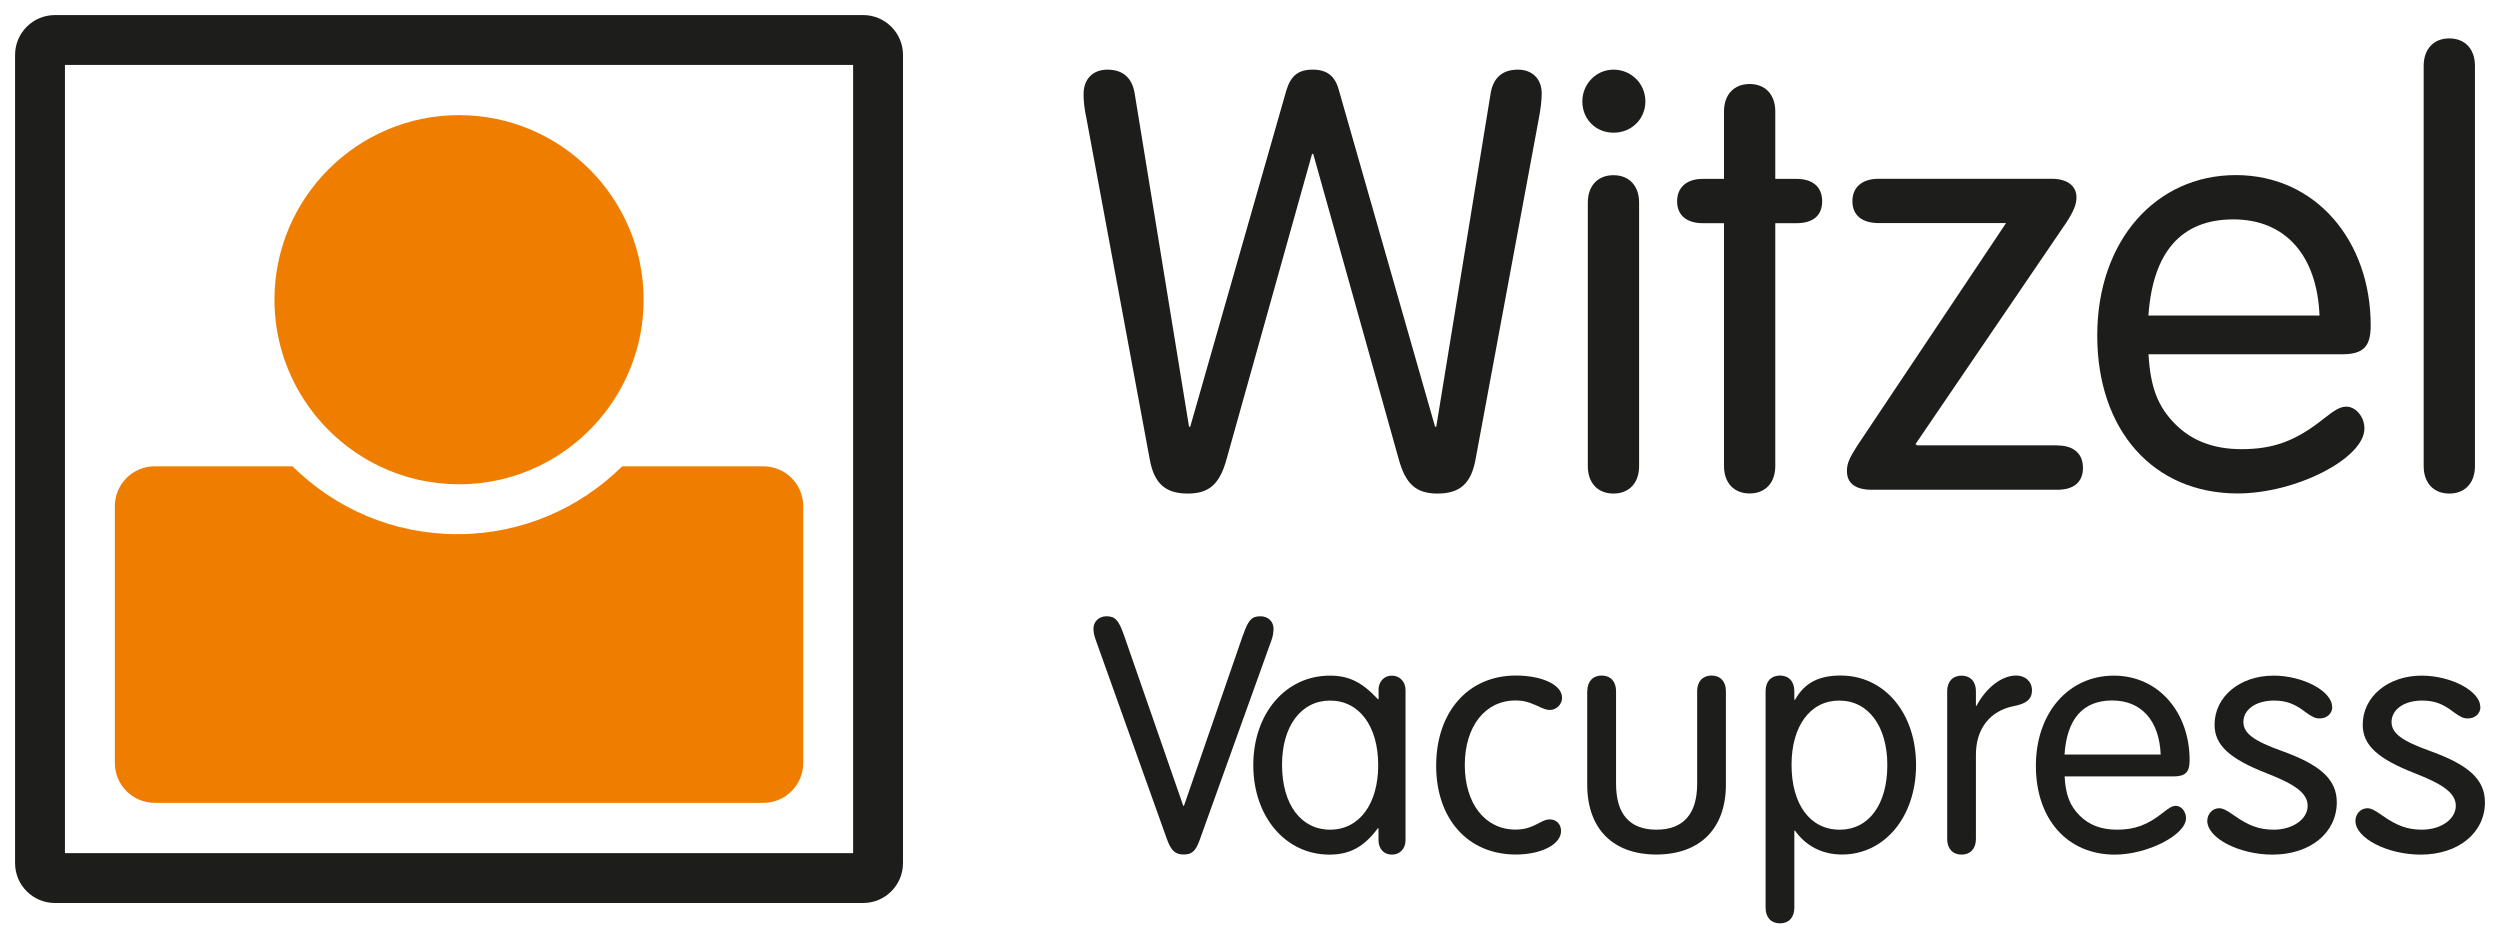 <?xml version="1.0" encoding="UTF-8"?> <svg xmlns="http://www.w3.org/2000/svg" id="Ebene_1" data-name="Ebene 1" viewBox="0 0 250.58 94.06"><defs><style> .cls-1 { fill: #1d1d1b; } .cls-2 { fill: #ef7d00; } </style></defs><g><g><path class="cls-1" d="M124.59,63.67c.53-1.55.88-1.9,1.76-1.9.74,0,1.3.53,1.3,1.23,0,.35-.07.77-.18,1.09l-7.18,19.98c-.42,1.23-.81,1.58-1.65,1.58s-1.27-.39-1.69-1.58l-7.14-19.98c-.14-.39-.21-.74-.21-1.09,0-.7.56-1.23,1.3-1.23.88,0,1.23.39,1.76,1.9l5.94,17.1h.07l5.91-17.1Z"></path><path class="cls-1" d="M138.17,69.16c0-.84.56-1.44,1.34-1.44s1.37.6,1.37,1.44v15.06c0,.84-.56,1.44-1.37,1.44s-1.34-.6-1.34-1.44v-1.2h-.07c-1.37,1.86-2.81,2.64-4.85,2.64-4.4,0-7.63-3.8-7.63-8.97s3.24-8.97,7.67-8.97c1.9,0,3.2.63,4.82,2.36h.07v-.91ZM128.5,76.65c0,3.98,1.9,6.51,4.82,6.51s4.82-2.57,4.82-6.47-1.9-6.47-4.82-6.47-4.82,2.57-4.82,6.44Z"></path><path class="cls-1" d="M156.57,69.93c0,.67-.56,1.23-1.23,1.23-.32,0-.63-.11-1.2-.39-.95-.42-1.44-.56-2.25-.56-3.03,0-5.07,2.6-5.07,6.47s2.04,6.47,5.07,6.47c.88,0,1.48-.18,2.39-.67.53-.28.77-.35,1.06-.35.67,0,1.13.49,1.13,1.16,0,1.34-1.97,2.36-4.54,2.36-4.78,0-7.98-3.55-7.98-8.9s3.17-9.04,7.98-9.04c2.67,0,4.64.95,4.64,2.22Z"></path><path class="cls-1" d="M159.1,69.26c0-.95.56-1.55,1.44-1.55s1.44.6,1.44,1.55v9.29c0,3.06,1.37,4.61,4.05,4.61s4.08-1.55,4.08-4.61v-9.29c0-.95.56-1.55,1.44-1.55s1.44.6,1.44,1.55v9.39c0,4.4-2.6,7-6.97,7s-6.93-2.6-6.93-7v-9.39Z"></path><path class="cls-1" d="M179.85,91c0,.95-.56,1.55-1.44,1.55s-1.44-.6-1.44-1.55v-21.74c0-.95.56-1.55,1.44-1.55s1.44.6,1.44,1.55v.88h.07c.95-1.69,2.36-2.43,4.57-2.43,4.4,0,7.56,3.76,7.56,8.97s-3.17,8.97-7.42,8.97c-1.93,0-3.59-.81-4.71-2.39h-.07v7.74ZM179.57,76.65c0,3.98,1.86,6.51,4.82,6.51s4.78-2.57,4.78-6.47-1.9-6.47-4.82-6.47-4.78,2.57-4.78,6.44Z"></path><path class="cls-1" d="M198.11,70.74c.98-1.83,2.53-3.03,3.98-3.03.91,0,1.58.6,1.58,1.48s-.56,1.34-1.79,1.58c-2.43.46-3.87,2.29-3.83,5v8.34c0,.95-.56,1.55-1.44,1.55s-1.44-.6-1.44-1.55v-14.84c0-.95.56-1.55,1.44-1.55s1.44.6,1.44,1.55v1.48h.07Z"></path><path class="cls-1" d="M206.94,77.81c.1,1.86.53,2.95,1.51,3.94.95.95,2.18,1.41,3.73,1.41,1.79,0,3.06-.46,4.64-1.72.67-.53.95-.67,1.27-.67.53,0,1.02.56,1.02,1.23,0,1.69-3.87,3.66-7.14,3.66-4.75,0-7.91-3.55-7.91-8.9s3.31-9.04,7.81-9.04,7.6,3.69,7.6,8.48c0,1.2-.42,1.62-1.62,1.62h-10.9ZM216.57,75.63c-.14-3.41-1.94-5.42-4.86-5.42s-4.54,1.83-4.78,5.42h9.64Z"></path><path class="cls-1" d="M233.77,70.85c0,.67-.53,1.16-1.27,1.16-.42,0-.74-.14-1.41-.63-1.09-.84-1.94-1.16-3.17-1.16-1.79,0-3.06.88-3.06,2.15,0,1.13,1.06,1.9,3.8,2.88,3.94,1.41,5.56,2.88,5.56,5.17,0,3.06-2.67,5.24-6.44,5.24-3.34,0-6.54-1.65-6.54-3.38,0-.7.53-1.27,1.2-1.27.35,0,.77.21,1.51.74,1.44,1.02,2.53,1.41,3.94,1.41,1.94,0,3.41-1.06,3.41-2.39,0-1.2-1.13-2.11-4.05-3.24-3.8-1.48-5.28-2.85-5.28-4.89,0-2.81,2.53-4.92,5.91-4.92,2.95,0,5.87,1.55,5.87,3.13Z"></path><path class="cls-1" d="M248.62,70.85c0,.67-.53,1.16-1.27,1.16-.42,0-.74-.14-1.41-.63-1.09-.84-1.94-1.16-3.17-1.16-1.79,0-3.06.88-3.06,2.15,0,1.13,1.06,1.9,3.8,2.88,3.94,1.41,5.56,2.88,5.56,5.17,0,3.06-2.67,5.24-6.44,5.24-3.34,0-6.54-1.65-6.54-3.38,0-.7.53-1.27,1.2-1.27.35,0,.77.21,1.51.74,1.44,1.02,2.53,1.41,3.94,1.41,1.94,0,3.41-1.06,3.41-2.39,0-1.2-1.13-2.11-4.05-3.24-3.8-1.48-5.28-2.85-5.28-4.89,0-2.81,2.53-4.92,5.91-4.92,2.95,0,5.87,1.55,5.87,3.13Z"></path></g><g><path class="cls-1" d="M128.94,9.04c.44-1.44,1.19-2.06,2.63-2.06s2.25.63,2.63,2.06l9.64,33.73h.12l5.44-33.35c.25-1.63,1.19-2.44,2.75-2.44,1.44,0,2.38.94,2.38,2.38,0,.75-.12,1.63-.31,2.63l-6.32,34.04c-.44,2.44-1.57,3.44-3.82,3.44-2.13,0-3.19-.94-3.88-3.44l-8.57-30.6h-.12l-8.57,30.6c-.69,2.5-1.75,3.44-3.88,3.44-2.25,0-3.38-1-3.82-3.44l-6.32-34.04c-.25-1.19-.31-1.81-.31-2.57,0-1.5.94-2.44,2.38-2.44,1.56,0,2.5.81,2.75,2.44l5.44,33.35h.12l9.64-33.73Z"></path><path class="cls-1" d="M164.92,10.17c0,1.75-1.38,3.13-3.19,3.13s-3.13-1.38-3.13-3.13,1.38-3.19,3.13-3.19,3.19,1.38,3.19,3.19ZM164.29,46.72c0,1.69-1,2.75-2.57,2.75s-2.57-1.06-2.57-2.75v-26.41c0-1.69,1-2.75,2.57-2.75s2.57,1.06,2.57,2.75v26.41Z"></path><path class="cls-1" d="M172.8,11.17c0-1.69,1-2.75,2.57-2.75s2.57,1.06,2.57,2.75v6.76h2.13c1.63,0,2.57.81,2.57,2.25s-.94,2.19-2.57,2.19h-2.13v24.34c0,1.69-1,2.75-2.57,2.75s-2.57-1.06-2.57-2.75v-24.34h-2.13c-1.63,0-2.57-.81-2.57-2.19s.94-2.25,2.57-2.25h2.13v-6.76Z"></path><path class="cls-1" d="M206.21,44.65c1.63,0,2.57.81,2.57,2.25s-.94,2.19-2.57,2.19h-18.59c-1.63,0-2.5-.63-2.5-1.88,0-.75.25-1.31,1.06-2.57l14.89-22.28h-12.77c-1.69,0-2.63-.81-2.63-2.19s.94-2.25,2.63-2.25h17.33c1.57,0,2.5.69,2.5,1.88,0,.69-.31,1.44-1.06,2.57l-15.08,22.15.19.12h14.02Z"></path><path class="cls-1" d="M215.35,35.51c.19,3.32.94,5.26,2.69,7.01,1.69,1.69,3.88,2.5,6.63,2.5,3.19,0,5.44-.81,8.26-3.07,1.19-.94,1.69-1.19,2.25-1.19.94,0,1.81,1,1.81,2.19,0,3-6.88,6.51-12.7,6.51-8.45,0-14.08-6.32-14.08-15.83s5.88-16.08,13.89-16.08,13.52,6.57,13.52,15.08c0,2.13-.75,2.88-2.88,2.88h-19.4ZM232.49,31.63c-.25-6.07-3.44-9.64-8.64-9.64s-8.07,3.25-8.51,9.64h17.15Z"></path><path class="cls-1" d="M248.07,46.72c0,1.69-1,2.75-2.57,2.75s-2.57-1.06-2.57-2.75V6.6c0-1.69,1-2.75,2.57-2.75s2.57,1.06,2.57,2.75v40.11Z"></path></g></g><g><path class="cls-2" d="M80.51,50.74v25.73c0,2.21-1.79,4-4,4H15.51c-2.21,0-4-1.79-4-4v-25.73c0-2.21,1.79-4,4-4h13.81c4.25,4.21,10.08,6.8,16.52,6.8s12.27-2.59,16.52-6.8h14.15c2.21,0,4,1.79,4,4Z"></path><path class="cls-2" d="M64.51,30.04c0,7.35-4.32,13.72-10.55,16.7-2.41,1.16-5.1,1.8-7.95,1.8s-5.54-.64-7.95-1.8c-6.23-2.98-10.55-9.35-10.55-16.7,0-10.2,8.3-18.5,18.5-18.5s18.5,8.3,18.5,18.5Z"></path></g><path class="cls-1" d="M86.51,1.51H5.51C3.3,1.51,1.51,3.3,1.51,5.51v81c0,2.21,1.79,4,4,4h81c2.21,0,4-1.79,4-4V5.51c0-2.21-1.79-4-4-4ZM85.51,85.51H6.51V6.51h79v79Z"></path></svg> 